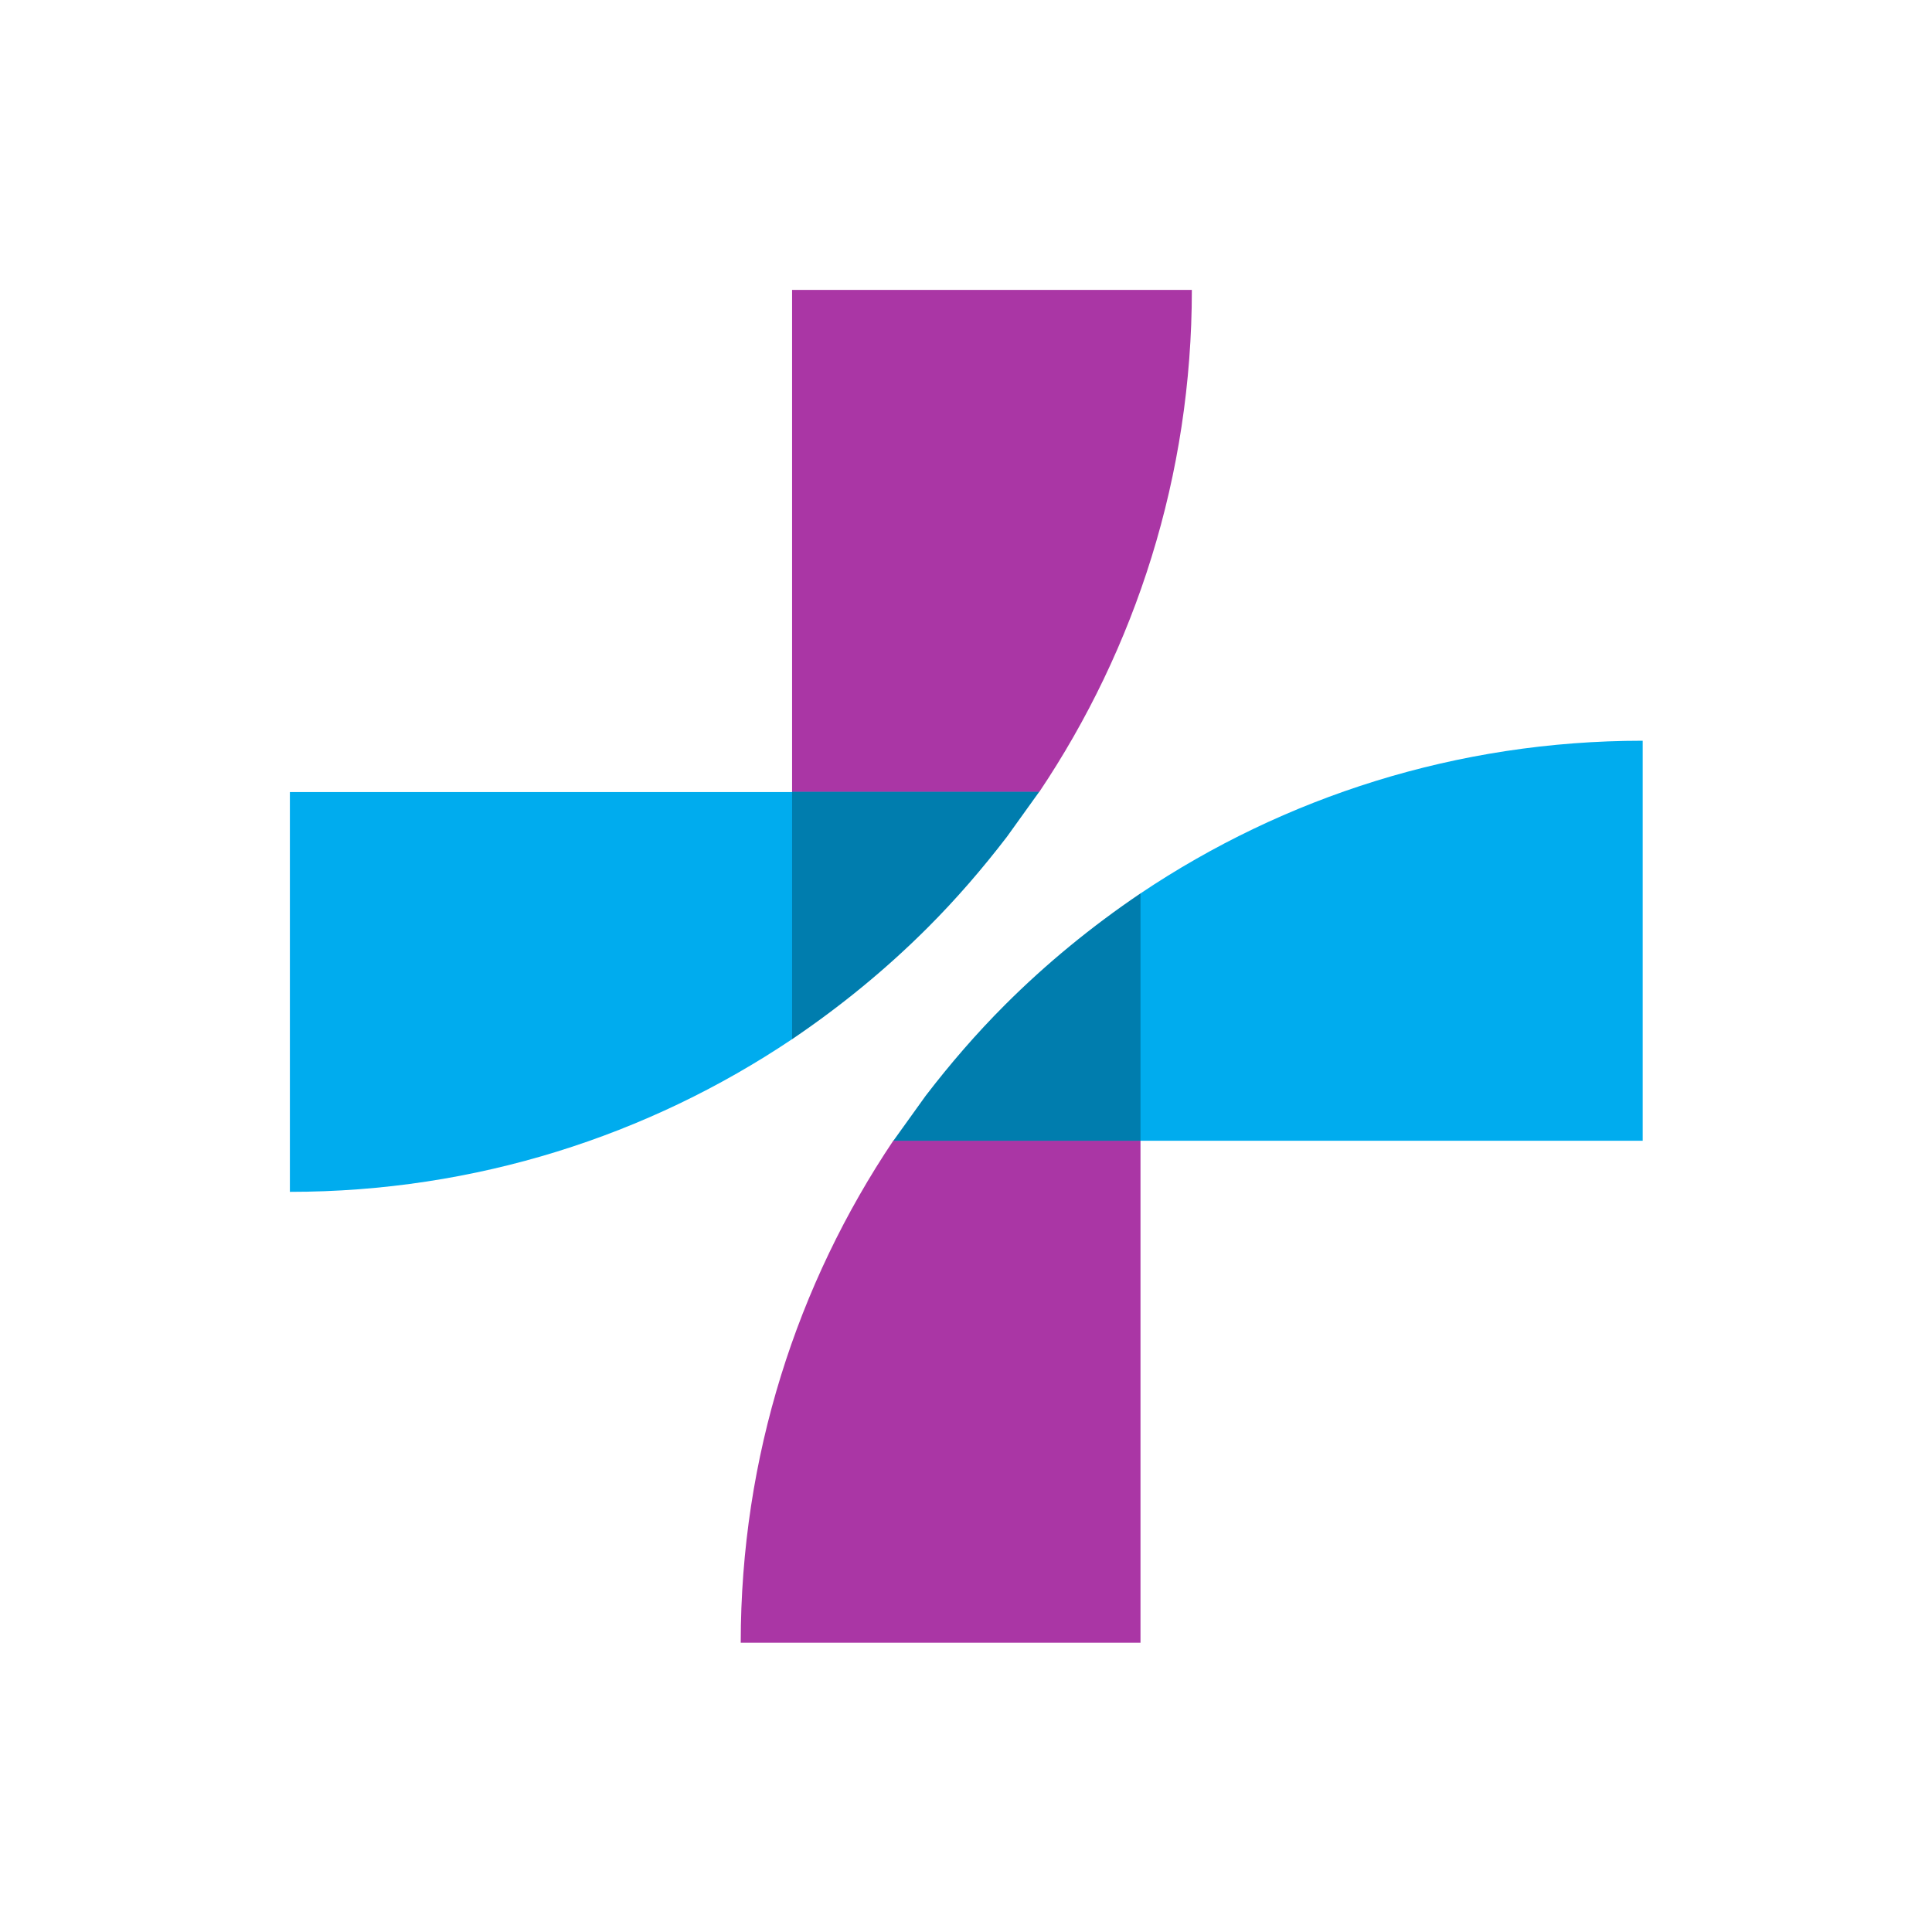 <svg width="1000" height="1000" viewBox="0 0 1000 1000" xmlns="http://www.w3.org/2000/svg"><defs/><path fill="#aa36a5" transform="matrix(1.429 0 0 1.429 -2.143 -2.143)" d="M 433.2 106.5 L 288.4 106.5 L 288.4 288.4 L 377.9 288.4 C 412.8 236.4 433.2 173.8 433.2 106.5 Z"/><path fill="#00acee" transform="matrix(1.429 0 0 1.429 -2.143 -2.143)" d="M 288.4 288.4 L 106.5 288.4 L 106.5 433.2 C 173.8 433.2 236.4 412.8 288.4 377.9 C 306 366 322.5 352.5 337.5 337.5 C 347.8 327.2 357.3 316.2 366.2 304.6 L 377.9 288.3 L 288.4 288.3 Z"/><path fill="#aa36a5" transform="matrix(1.429 0 0 1.429 -2.143 -2.143)" d="M 269.8 596.5 L 414.6 596.5 L 414.6 414.6 L 325.1 414.6 C 290.2 466.6 269.8 529.2 269.8 596.5 Z"/><path fill="#00acee" transform="matrix(1.429 0 0 1.429 -2.143 -2.143)" d="M 414.6 325.1 C 397 337 380.5 350.5 365.5 365.5 C 355.2 375.8 345.7 386.8 336.8 398.4 L 325.1 414.7 L 414.6 414.7 L 596.5 414.7 L 596.5 269.8 C 529.2 269.8 466.6 290.2 414.6 325.1 Z"/><g opacity="0.27" transform="matrix(1.429 0 0 1.429 -2.143 -2.143)"><path d="M 288.4 288.4 L 288.4 377.9 C 306 366 322.5 352.5 337.5 337.5 C 347.8 327.2 357.3 316.2 366.2 304.6 L 377.9 288.3 L 288.4 288.3 Z"/></g><g opacity="0.27" transform="matrix(1.429 0 0 1.429 -2.143 -2.143)"><path d="M 414.6 414.6 L 414.6 325.1 C 397 337 380.5 350.5 365.5 365.5 C 355.2 375.8 345.7 386.8 336.8 398.4 L 325.1 414.7 L 414.6 414.7 Z"/></g></svg>